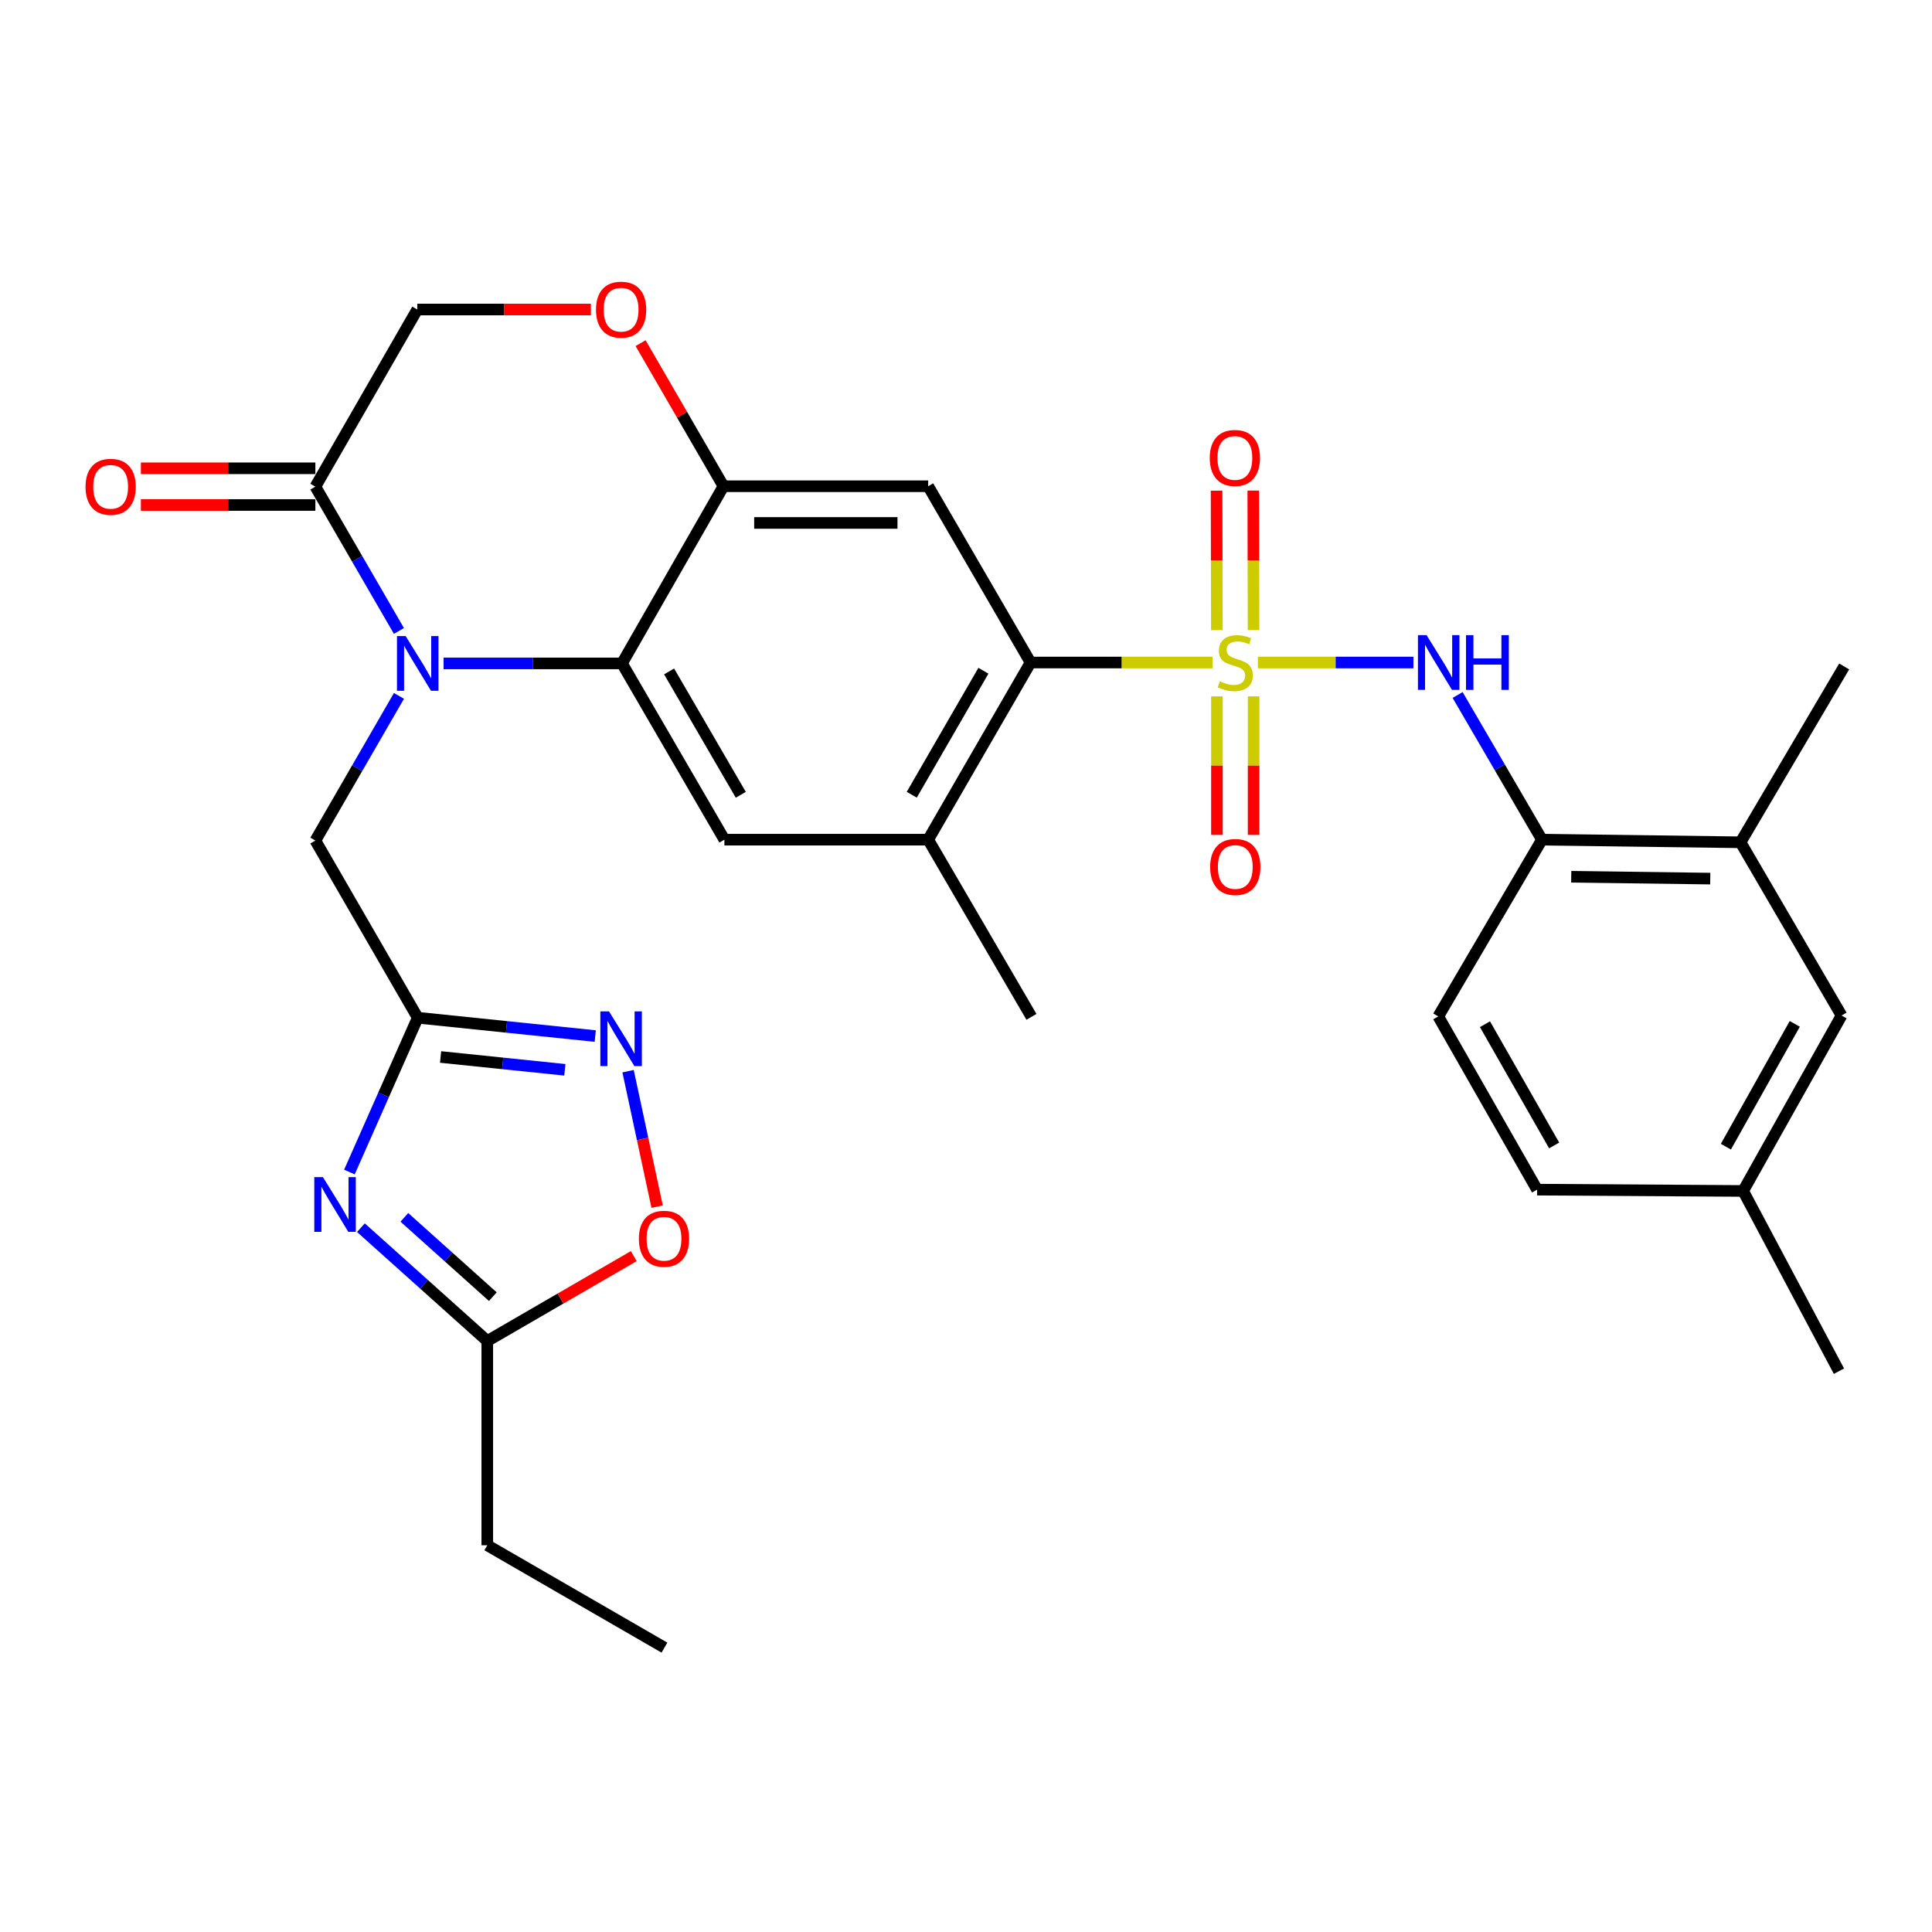 <?xml version='1.0' encoding='iso-8859-1'?>
<svg version='1.1' baseProfile='full'
              xmlns='http://www.w3.org/2000/svg'
                      xmlns:rdkit='http://www.rdkit.org/xml'
                      xmlns:xlink='http://www.w3.org/1999/xlink'
                  xml:space='preserve'
width='1000px' height='1000px' viewBox='0 0 1000 1000'>
<!-- END OF HEADER -->
<rect style='opacity:1.0;fill:#FFFFFF;stroke:none' width='1000' height='1000' x='0' y='0'> </rect>
<path class='bond-2' d='M 627.647,342.918 L 580.53,342.918' style='fill:none;fill-rule:evenodd;stroke:#CCCC00;stroke-width:6px;stroke-linecap:butt;stroke-linejoin:miter;stroke-opacity:1' />
<path class='bond-2' d='M 580.53,342.918 L 533.412,342.918' style='fill:none;fill-rule:evenodd;stroke:#000000;stroke-width:6px;stroke-linecap:butt;stroke-linejoin:miter;stroke-opacity:1' />
<path class='bond-5' d='M 651.089,342.918 L 691.337,342.918' style='fill:none;fill-rule:evenodd;stroke:#CCCC00;stroke-width:6px;stroke-linecap:butt;stroke-linejoin:miter;stroke-opacity:1' />
<path class='bond-5' d='M 691.337,342.918 L 731.585,342.918' style='fill:none;fill-rule:evenodd;stroke:#0000FF;stroke-width:6px;stroke-linecap:butt;stroke-linejoin:miter;stroke-opacity:1' />
<path class='bond-17' d='M 629.878,360.442 L 629.878,396.288' style='fill:none;fill-rule:evenodd;stroke:#CCCC00;stroke-width:6px;stroke-linecap:butt;stroke-linejoin:miter;stroke-opacity:1' />
<path class='bond-17' d='M 629.878,396.288 L 629.878,432.135' style='fill:none;fill-rule:evenodd;stroke:#FF0000;stroke-width:6px;stroke-linecap:butt;stroke-linejoin:miter;stroke-opacity:1' />
<path class='bond-17' d='M 648.875,360.442 L 648.875,396.288' style='fill:none;fill-rule:evenodd;stroke:#CCCC00;stroke-width:6px;stroke-linecap:butt;stroke-linejoin:miter;stroke-opacity:1' />
<path class='bond-17' d='M 648.875,396.288 L 648.875,432.135' style='fill:none;fill-rule:evenodd;stroke:#FF0000;stroke-width:6px;stroke-linecap:butt;stroke-linejoin:miter;stroke-opacity:1' />
<path class='bond-18' d='M 648.842,326.13 L 648.77,290.028' style='fill:none;fill-rule:evenodd;stroke:#CCCC00;stroke-width:6px;stroke-linecap:butt;stroke-linejoin:miter;stroke-opacity:1' />
<path class='bond-18' d='M 648.77,290.028 L 648.698,253.925' style='fill:none;fill-rule:evenodd;stroke:#FF0000;stroke-width:6px;stroke-linecap:butt;stroke-linejoin:miter;stroke-opacity:1' />
<path class='bond-18' d='M 629.844,326.168 L 629.772,290.065' style='fill:none;fill-rule:evenodd;stroke:#CCCC00;stroke-width:6px;stroke-linecap:butt;stroke-linejoin:miter;stroke-opacity:1' />
<path class='bond-18' d='M 629.772,290.065 L 629.7,253.963' style='fill:none;fill-rule:evenodd;stroke:#FF0000;stroke-width:6px;stroke-linecap:butt;stroke-linejoin:miter;stroke-opacity:1' />
<path class='bond-0' d='M 229.6,343.383 L 275.774,343.383' style='fill:none;fill-rule:evenodd;stroke:#0000FF;stroke-width:6px;stroke-linecap:butt;stroke-linejoin:miter;stroke-opacity:1' />
<path class='bond-0' d='M 275.774,343.383 L 321.949,343.383' style='fill:none;fill-rule:evenodd;stroke:#000000;stroke-width:6px;stroke-linecap:butt;stroke-linejoin:miter;stroke-opacity:1' />
<path class='bond-9' d='M 206.486,326.579 L 184.861,289.234' style='fill:none;fill-rule:evenodd;stroke:#0000FF;stroke-width:6px;stroke-linecap:butt;stroke-linejoin:miter;stroke-opacity:1' />
<path class='bond-9' d='M 184.861,289.234 L 163.235,251.888' style='fill:none;fill-rule:evenodd;stroke:#000000;stroke-width:6px;stroke-linecap:butt;stroke-linejoin:miter;stroke-opacity:1' />
<path class='bond-15' d='M 206.505,360.19 L 184.87,397.634' style='fill:none;fill-rule:evenodd;stroke:#0000FF;stroke-width:6px;stroke-linecap:butt;stroke-linejoin:miter;stroke-opacity:1' />
<path class='bond-15' d='M 184.87,397.634 L 163.235,435.077' style='fill:none;fill-rule:evenodd;stroke:#000000;stroke-width:6px;stroke-linecap:butt;stroke-linejoin:miter;stroke-opacity:1' />
<path class='bond-1' d='M 321.949,343.383 L 374.952,434.613' style='fill:none;fill-rule:evenodd;stroke:#000000;stroke-width:6px;stroke-linecap:butt;stroke-linejoin:miter;stroke-opacity:1' />
<path class='bond-1' d='M 346.326,347.524 L 383.428,411.385' style='fill:none;fill-rule:evenodd;stroke:#000000;stroke-width:6px;stroke-linecap:butt;stroke-linejoin:miter;stroke-opacity:1' />
<path class='bond-31' d='M 321.949,343.383 L 374.466,251.677' style='fill:none;fill-rule:evenodd;stroke:#000000;stroke-width:6px;stroke-linecap:butt;stroke-linejoin:miter;stroke-opacity:1' />
<path class='bond-8' d='M 533.412,342.918 L 480.43,251.677' style='fill:none;fill-rule:evenodd;stroke:#000000;stroke-width:6px;stroke-linecap:butt;stroke-linejoin:miter;stroke-opacity:1' />
<path class='bond-11' d='M 533.412,342.918 L 480.43,434.613' style='fill:none;fill-rule:evenodd;stroke:#000000;stroke-width:6px;stroke-linecap:butt;stroke-linejoin:miter;stroke-opacity:1' />
<path class='bond-11' d='M 509.016,347.168 L 471.929,411.354' style='fill:none;fill-rule:evenodd;stroke:#000000;stroke-width:6px;stroke-linecap:butt;stroke-linejoin:miter;stroke-opacity:1' />
<path class='bond-3' d='M 180.858,606.645 L 198.537,566.709' style='fill:none;fill-rule:evenodd;stroke:#0000FF;stroke-width:6px;stroke-linecap:butt;stroke-linejoin:miter;stroke-opacity:1' />
<path class='bond-3' d='M 198.537,566.709 L 216.217,526.772' style='fill:none;fill-rule:evenodd;stroke:#000000;stroke-width:6px;stroke-linecap:butt;stroke-linejoin:miter;stroke-opacity:1' />
<path class='bond-12' d='M 186.805,635.45 L 219.511,664.774' style='fill:none;fill-rule:evenodd;stroke:#0000FF;stroke-width:6px;stroke-linecap:butt;stroke-linejoin:miter;stroke-opacity:1' />
<path class='bond-12' d='M 219.511,664.774 L 252.217,694.098' style='fill:none;fill-rule:evenodd;stroke:#000000;stroke-width:6px;stroke-linecap:butt;stroke-linejoin:miter;stroke-opacity:1' />
<path class='bond-12' d='M 209.299,630.103 L 232.193,650.629' style='fill:none;fill-rule:evenodd;stroke:#0000FF;stroke-width:6px;stroke-linecap:butt;stroke-linejoin:miter;stroke-opacity:1' />
<path class='bond-12' d='M 232.193,650.629 L 255.087,671.156' style='fill:none;fill-rule:evenodd;stroke:#000000;stroke-width:6px;stroke-linecap:butt;stroke-linejoin:miter;stroke-opacity:1' />
<path class='bond-4' d='M 216.217,526.772 L 163.235,435.077' style='fill:none;fill-rule:evenodd;stroke:#000000;stroke-width:6px;stroke-linecap:butt;stroke-linejoin:miter;stroke-opacity:1' />
<path class='bond-7' d='M 216.217,526.772 L 262.158,531.516' style='fill:none;fill-rule:evenodd;stroke:#000000;stroke-width:6px;stroke-linecap:butt;stroke-linejoin:miter;stroke-opacity:1' />
<path class='bond-7' d='M 262.158,531.516 L 308.099,536.261' style='fill:none;fill-rule:evenodd;stroke:#0000FF;stroke-width:6px;stroke-linecap:butt;stroke-linejoin:miter;stroke-opacity:1' />
<path class='bond-7' d='M 228.048,547.092 L 260.206,550.413' style='fill:none;fill-rule:evenodd;stroke:#000000;stroke-width:6px;stroke-linecap:butt;stroke-linejoin:miter;stroke-opacity:1' />
<path class='bond-7' d='M 260.206,550.413 L 292.365,553.734' style='fill:none;fill-rule:evenodd;stroke:#0000FF;stroke-width:6px;stroke-linecap:butt;stroke-linejoin:miter;stroke-opacity:1' />
<path class='bond-16' d='M 754.463,359.731 L 776.282,397.172' style='fill:none;fill-rule:evenodd;stroke:#0000FF;stroke-width:6px;stroke-linecap:butt;stroke-linejoin:miter;stroke-opacity:1' />
<path class='bond-16' d='M 776.282,397.172 L 798.101,434.613' style='fill:none;fill-rule:evenodd;stroke:#000000;stroke-width:6px;stroke-linecap:butt;stroke-linejoin:miter;stroke-opacity:1' />
<path class='bond-6' d='M 374.466,251.677 L 480.43,251.677' style='fill:none;fill-rule:evenodd;stroke:#000000;stroke-width:6px;stroke-linecap:butt;stroke-linejoin:miter;stroke-opacity:1' />
<path class='bond-6' d='M 390.361,270.675 L 464.536,270.675' style='fill:none;fill-rule:evenodd;stroke:#000000;stroke-width:6px;stroke-linecap:butt;stroke-linejoin:miter;stroke-opacity:1' />
<path class='bond-13' d='M 374.466,251.677 L 353.015,214.642' style='fill:none;fill-rule:evenodd;stroke:#000000;stroke-width:6px;stroke-linecap:butt;stroke-linejoin:miter;stroke-opacity:1' />
<path class='bond-13' d='M 353.015,214.642 L 331.564,177.607' style='fill:none;fill-rule:evenodd;stroke:#FF0000;stroke-width:6px;stroke-linecap:butt;stroke-linejoin:miter;stroke-opacity:1' />
<path class='bond-14' d='M 325.09,554.448 L 332.611,589.504' style='fill:none;fill-rule:evenodd;stroke:#0000FF;stroke-width:6px;stroke-linecap:butt;stroke-linejoin:miter;stroke-opacity:1' />
<path class='bond-14' d='M 332.611,589.504 L 340.132,624.56' style='fill:none;fill-rule:evenodd;stroke:#FF0000;stroke-width:6px;stroke-linecap:butt;stroke-linejoin:miter;stroke-opacity:1' />
<path class='bond-21' d='M 163.235,242.389 L 118.077,242.389' style='fill:none;fill-rule:evenodd;stroke:#000000;stroke-width:6px;stroke-linecap:butt;stroke-linejoin:miter;stroke-opacity:1' />
<path class='bond-21' d='M 118.077,242.389 L 72.92,242.389' style='fill:none;fill-rule:evenodd;stroke:#FF0000;stroke-width:6px;stroke-linecap:butt;stroke-linejoin:miter;stroke-opacity:1' />
<path class='bond-21' d='M 163.235,261.387 L 118.077,261.387' style='fill:none;fill-rule:evenodd;stroke:#000000;stroke-width:6px;stroke-linecap:butt;stroke-linejoin:miter;stroke-opacity:1' />
<path class='bond-21' d='M 118.077,261.387 L 72.92,261.387' style='fill:none;fill-rule:evenodd;stroke:#FF0000;stroke-width:6px;stroke-linecap:butt;stroke-linejoin:miter;stroke-opacity:1' />
<path class='bond-33' d='M 163.235,251.888 L 215.985,160.204' style='fill:none;fill-rule:evenodd;stroke:#000000;stroke-width:6px;stroke-linecap:butt;stroke-linejoin:miter;stroke-opacity:1' />
<path class='bond-10' d='M 374.952,434.613 L 480.43,434.613' style='fill:none;fill-rule:evenodd;stroke:#000000;stroke-width:6px;stroke-linecap:butt;stroke-linejoin:miter;stroke-opacity:1' />
<path class='bond-26' d='M 480.43,434.613 L 533.877,526.318' style='fill:none;fill-rule:evenodd;stroke:#000000;stroke-width:6px;stroke-linecap:butt;stroke-linejoin:miter;stroke-opacity:1' />
<path class='bond-27' d='M 252.217,694.098 L 252.217,799.83' style='fill:none;fill-rule:evenodd;stroke:#000000;stroke-width:6px;stroke-linecap:butt;stroke-linejoin:miter;stroke-opacity:1' />
<path class='bond-34' d='M 252.217,694.098 L 290.127,672.129' style='fill:none;fill-rule:evenodd;stroke:#000000;stroke-width:6px;stroke-linecap:butt;stroke-linejoin:miter;stroke-opacity:1' />
<path class='bond-34' d='M 290.127,672.129 L 328.037,650.16' style='fill:none;fill-rule:evenodd;stroke:#FF0000;stroke-width:6px;stroke-linecap:butt;stroke-linejoin:miter;stroke-opacity:1' />
<path class='bond-20' d='M 305.847,160.204 L 260.916,160.204' style='fill:none;fill-rule:evenodd;stroke:#FF0000;stroke-width:6px;stroke-linecap:butt;stroke-linejoin:miter;stroke-opacity:1' />
<path class='bond-20' d='M 260.916,160.204 L 215.985,160.204' style='fill:none;fill-rule:evenodd;stroke:#000000;stroke-width:6px;stroke-linecap:butt;stroke-linejoin:miter;stroke-opacity:1' />
<path class='bond-19' d='M 798.101,434.613 L 900.899,435.974' style='fill:none;fill-rule:evenodd;stroke:#000000;stroke-width:6px;stroke-linecap:butt;stroke-linejoin:miter;stroke-opacity:1' />
<path class='bond-19' d='M 813.269,453.813 L 885.227,454.766' style='fill:none;fill-rule:evenodd;stroke:#000000;stroke-width:6px;stroke-linecap:butt;stroke-linejoin:miter;stroke-opacity:1' />
<path class='bond-23' d='M 798.101,434.613 L 744.443,526.097' style='fill:none;fill-rule:evenodd;stroke:#000000;stroke-width:6px;stroke-linecap:butt;stroke-linejoin:miter;stroke-opacity:1' />
<path class='bond-22' d='M 900.899,435.974 L 953.184,525.632' style='fill:none;fill-rule:evenodd;stroke:#000000;stroke-width:6px;stroke-linecap:butt;stroke-linejoin:miter;stroke-opacity:1' />
<path class='bond-28' d='M 900.899,435.974 L 954.545,344.955' style='fill:none;fill-rule:evenodd;stroke:#000000;stroke-width:6px;stroke-linecap:butt;stroke-linejoin:miter;stroke-opacity:1' />
<path class='bond-32' d='M 953.184,525.632 L 902.239,616.44' style='fill:none;fill-rule:evenodd;stroke:#000000;stroke-width:6px;stroke-linecap:butt;stroke-linejoin:miter;stroke-opacity:1' />
<path class='bond-32' d='M 928.974,529.958 L 893.312,593.524' style='fill:none;fill-rule:evenodd;stroke:#000000;stroke-width:6px;stroke-linecap:butt;stroke-linejoin:miter;stroke-opacity:1' />
<path class='bond-25' d='M 744.443,526.097 L 795.599,615.754' style='fill:none;fill-rule:evenodd;stroke:#000000;stroke-width:6px;stroke-linecap:butt;stroke-linejoin:miter;stroke-opacity:1' />
<path class='bond-25' d='M 768.617,530.13 L 804.427,592.891' style='fill:none;fill-rule:evenodd;stroke:#000000;stroke-width:6px;stroke-linecap:butt;stroke-linejoin:miter;stroke-opacity:1' />
<path class='bond-24' d='M 902.239,616.44 L 795.599,615.754' style='fill:none;fill-rule:evenodd;stroke:#000000;stroke-width:6px;stroke-linecap:butt;stroke-linejoin:miter;stroke-opacity:1' />
<path class='bond-29' d='M 902.239,616.44 L 951.833,709.718' style='fill:none;fill-rule:evenodd;stroke:#000000;stroke-width:6px;stroke-linecap:butt;stroke-linejoin:miter;stroke-opacity:1' />
<path class='bond-30' d='M 252.217,799.83 L 343.912,852.812' style='fill:none;fill-rule:evenodd;stroke:#000000;stroke-width:6px;stroke-linecap:butt;stroke-linejoin:miter;stroke-opacity:1' />
<path  class='atom-0' d='M 631.376 352.638
Q 631.696 352.758, 633.016 353.318
Q 634.336 353.878, 635.776 354.238
Q 637.256 354.558, 638.696 354.558
Q 641.376 354.558, 642.936 353.278
Q 644.496 351.958, 644.496 349.678
Q 644.496 348.118, 643.696 347.158
Q 642.936 346.198, 641.736 345.678
Q 640.536 345.158, 638.536 344.558
Q 636.016 343.798, 634.496 343.078
Q 633.016 342.358, 631.936 340.838
Q 630.896 339.318, 630.896 336.758
Q 630.896 333.198, 633.296 330.998
Q 635.736 328.798, 640.536 328.798
Q 643.816 328.798, 647.536 330.358
L 646.616 333.438
Q 643.216 332.038, 640.656 332.038
Q 637.896 332.038, 636.376 333.198
Q 634.856 334.318, 634.896 336.278
Q 634.896 337.798, 635.656 338.718
Q 636.456 339.638, 637.576 340.158
Q 638.736 340.678, 640.656 341.278
Q 643.216 342.078, 644.736 342.878
Q 646.256 343.678, 647.336 345.318
Q 648.456 346.918, 648.456 349.678
Q 648.456 353.598, 645.816 355.718
Q 643.216 357.798, 638.856 357.798
Q 636.336 357.798, 634.416 357.238
Q 632.536 356.718, 630.296 355.798
L 631.376 352.638
' fill='#CCCC00'/>
<path  class='atom-1' d='M 209.957 329.223
L 219.237 344.223
Q 220.157 345.703, 221.637 348.383
Q 223.117 351.063, 223.197 351.223
L 223.197 329.223
L 226.957 329.223
L 226.957 357.543
L 223.077 357.543
L 213.117 341.143
Q 211.957 339.223, 210.717 337.023
Q 209.517 334.823, 209.157 334.143
L 209.157 357.543
L 205.477 357.543
L 205.477 329.223
L 209.957 329.223
' fill='#0000FF'/>
<path  class='atom-4' d='M 167.16 609.288
L 176.44 624.288
Q 177.36 625.768, 178.84 628.448
Q 180.32 631.128, 180.4 631.288
L 180.4 609.288
L 184.16 609.288
L 184.16 637.608
L 180.28 637.608
L 170.32 621.208
Q 169.16 619.288, 167.92 617.088
Q 166.72 614.888, 166.36 614.208
L 166.36 637.608
L 162.68 637.608
L 162.68 609.288
L 167.16 609.288
' fill='#0000FF'/>
<path  class='atom-6' d='M 738.405 328.758
L 747.685 343.758
Q 748.605 345.238, 750.085 347.918
Q 751.565 350.598, 751.645 350.758
L 751.645 328.758
L 755.405 328.758
L 755.405 357.078
L 751.525 357.078
L 741.565 340.678
Q 740.405 338.758, 739.165 336.558
Q 737.965 334.358, 737.605 333.678
L 737.605 357.078
L 733.925 357.078
L 733.925 328.758
L 738.405 328.758
' fill='#0000FF'/>
<path  class='atom-6' d='M 758.805 328.758
L 762.645 328.758
L 762.645 340.798
L 777.125 340.798
L 777.125 328.758
L 780.965 328.758
L 780.965 357.078
L 777.125 357.078
L 777.125 343.998
L 762.645 343.998
L 762.645 357.078
L 758.805 357.078
L 758.805 328.758
' fill='#0000FF'/>
<path  class='atom-8' d='M 315.224 523.483
L 324.504 538.483
Q 325.424 539.963, 326.904 542.643
Q 328.384 545.323, 328.464 545.483
L 328.464 523.483
L 332.224 523.483
L 332.224 551.803
L 328.344 551.803
L 318.384 535.403
Q 317.224 533.483, 315.984 531.283
Q 314.784 529.083, 314.424 528.403
L 314.424 551.803
L 310.744 551.803
L 310.744 523.483
L 315.224 523.483
' fill='#0000FF'/>
<path  class='atom-14' d='M 308.484 160.284
Q 308.484 153.484, 311.844 149.684
Q 315.204 145.884, 321.484 145.884
Q 327.764 145.884, 331.124 149.684
Q 334.484 153.484, 334.484 160.284
Q 334.484 167.164, 331.084 171.084
Q 327.684 174.964, 321.484 174.964
Q 315.244 174.964, 311.844 171.084
Q 308.484 167.204, 308.484 160.284
M 321.484 171.764
Q 325.804 171.764, 328.124 168.884
Q 330.484 165.964, 330.484 160.284
Q 330.484 154.724, 328.124 151.924
Q 325.804 149.084, 321.484 149.084
Q 317.164 149.084, 314.804 151.884
Q 312.484 154.684, 312.484 160.284
Q 312.484 166.004, 314.804 168.884
Q 317.164 171.764, 321.484 171.764
' fill='#FF0000'/>
<path  class='atom-15' d='M 330.68 641.175
Q 330.68 634.375, 334.04 630.575
Q 337.4 626.775, 343.68 626.775
Q 349.96 626.775, 353.32 630.575
Q 356.68 634.375, 356.68 641.175
Q 356.68 648.055, 353.28 651.975
Q 349.88 655.855, 343.68 655.855
Q 337.44 655.855, 334.04 651.975
Q 330.68 648.095, 330.68 641.175
M 343.68 652.655
Q 348 652.655, 350.32 649.775
Q 352.68 646.855, 352.68 641.175
Q 352.68 635.615, 350.32 632.815
Q 348 629.975, 343.68 629.975
Q 339.36 629.975, 337 632.775
Q 334.68 635.575, 334.68 641.175
Q 334.68 646.895, 337 649.775
Q 339.36 652.655, 343.68 652.655
' fill='#FF0000'/>
<path  class='atom-18' d='M 626.376 448.741
Q 626.376 441.941, 629.736 438.141
Q 633.096 434.341, 639.376 434.341
Q 645.656 434.341, 649.016 438.141
Q 652.376 441.941, 652.376 448.741
Q 652.376 455.621, 648.976 459.541
Q 645.576 463.421, 639.376 463.421
Q 633.136 463.421, 629.736 459.541
Q 626.376 455.661, 626.376 448.741
M 639.376 460.221
Q 643.696 460.221, 646.016 457.341
Q 648.376 454.421, 648.376 448.741
Q 648.376 443.181, 646.016 440.381
Q 643.696 437.541, 639.376 437.541
Q 635.056 437.541, 632.696 440.341
Q 630.376 443.141, 630.376 448.741
Q 630.376 454.461, 632.696 457.341
Q 635.056 460.221, 639.376 460.221
' fill='#FF0000'/>
<path  class='atom-19' d='M 626.165 237.034
Q 626.165 230.234, 629.525 226.434
Q 632.885 222.634, 639.165 222.634
Q 645.445 222.634, 648.805 226.434
Q 652.165 230.234, 652.165 237.034
Q 652.165 243.914, 648.765 247.834
Q 645.365 251.714, 639.165 251.714
Q 632.925 251.714, 629.525 247.834
Q 626.165 243.954, 626.165 237.034
M 639.165 248.514
Q 643.485 248.514, 645.805 245.634
Q 648.165 242.714, 648.165 237.034
Q 648.165 231.474, 645.805 228.674
Q 643.485 225.834, 639.165 225.834
Q 634.845 225.834, 632.485 228.634
Q 630.165 231.434, 630.165 237.034
Q 630.165 242.754, 632.485 245.634
Q 634.845 248.514, 639.165 248.514
' fill='#FF0000'/>
<path  class='atom-22' d='M 44.271 251.968
Q 44.271 245.168, 47.631 241.368
Q 50.991 237.568, 57.271 237.568
Q 63.551 237.568, 66.911 241.368
Q 70.271 245.168, 70.271 251.968
Q 70.271 258.848, 66.871 262.768
Q 63.471 266.648, 57.271 266.648
Q 51.031 266.648, 47.631 262.768
Q 44.271 258.888, 44.271 251.968
M 57.271 263.448
Q 61.591 263.448, 63.911 260.568
Q 66.271 257.648, 66.271 251.968
Q 66.271 246.408, 63.911 243.608
Q 61.591 240.768, 57.271 240.768
Q 52.951 240.768, 50.591 243.568
Q 48.271 246.368, 48.271 251.968
Q 48.271 257.688, 50.591 260.568
Q 52.951 263.448, 57.271 263.448
' fill='#FF0000'/>
</svg>
